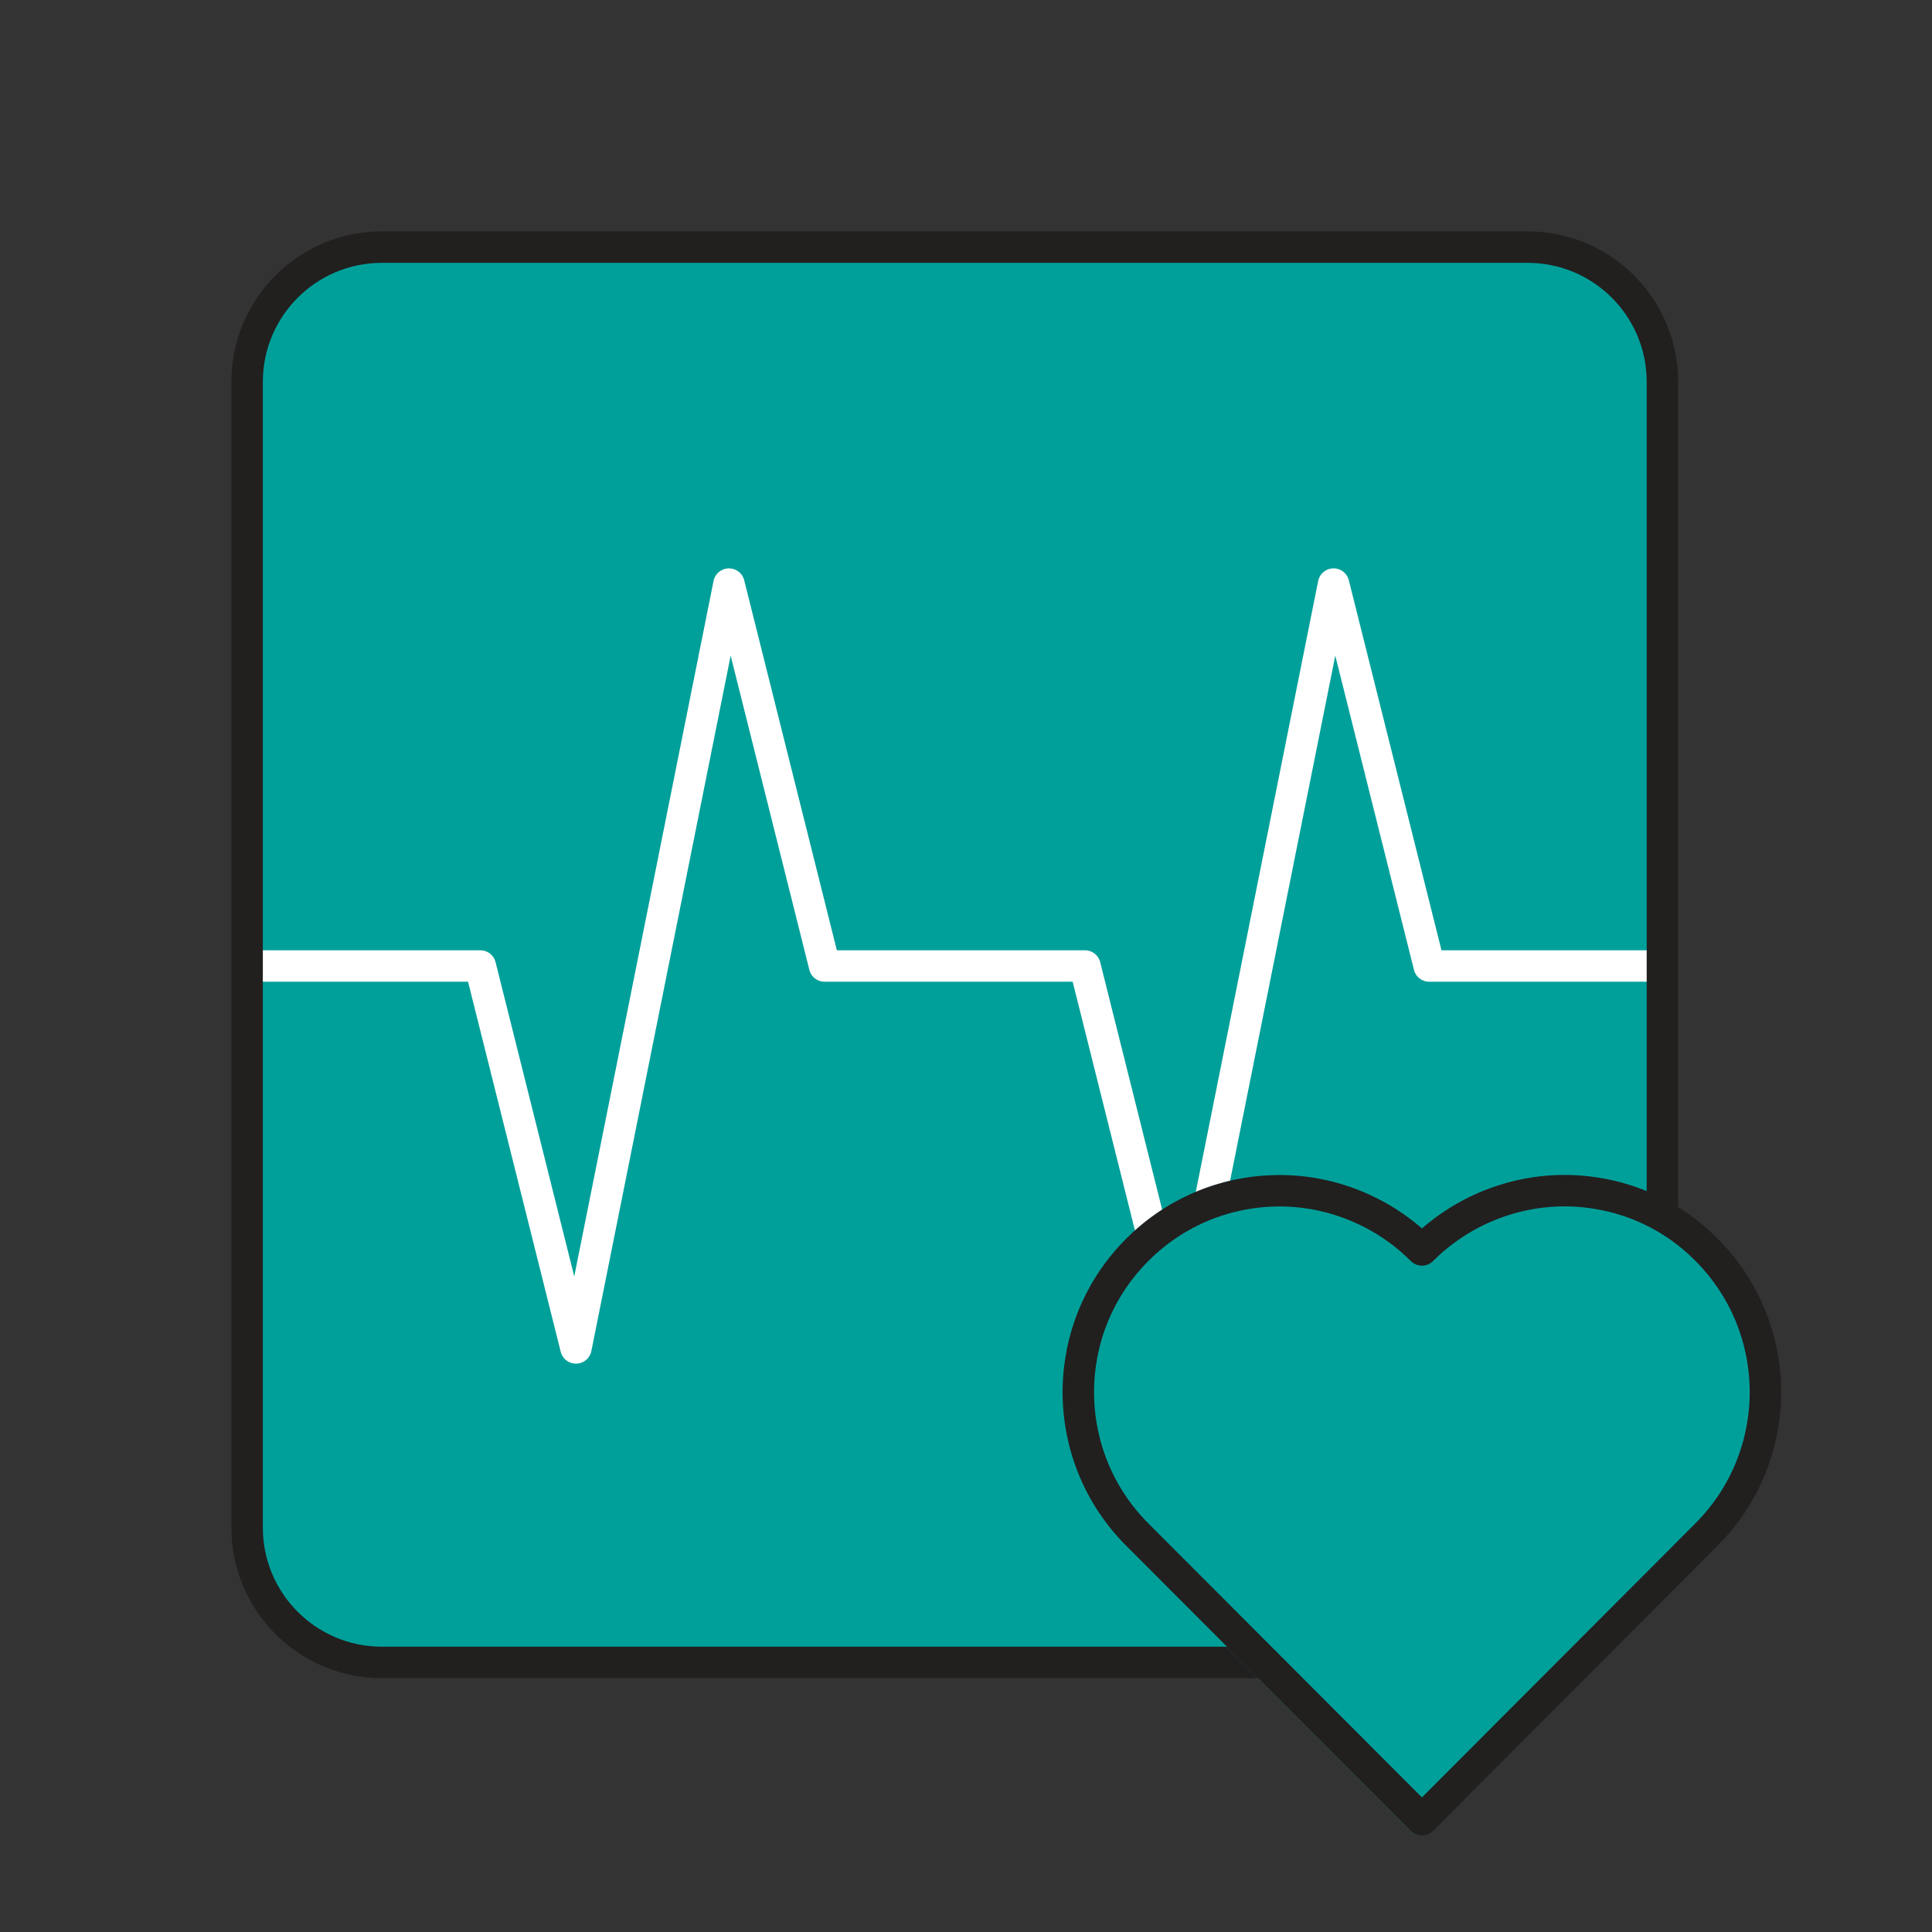 <svg xmlns="http://www.w3.org/2000/svg" width="430" height="430" style="width:100%;height:100%;transform:translate3d(0,0,0);content-visibility:visible" viewBox="0 0 430 430"><rect x="0" y="0" width="430" height="430" fill="#333333" stroke="none"/><defs><mask id="p" mask-type="alpha"><use xmlns:ns1="http://www.w3.org/1999/xlink" ns1:href="#a"/></mask><mask id="o" mask-type="alpha"><use xmlns:ns2="http://www.w3.org/1999/xlink" ns2:href="#b"/></mask><mask id="n" mask-type="alpha"><g filter="url(#c)"><path fill="#fff" d="M0 0h430v430H0z" opacity="0"/><use xmlns:ns3="http://www.w3.org/1999/xlink" ns3:href="#d"/></g></mask><mask id="l" mask-type="alpha"><use xmlns:ns4="http://www.w3.org/1999/xlink" ns4:href="#e"/></mask><mask id="k" mask-type="alpha"><use xmlns:ns5="http://www.w3.org/1999/xlink" ns5:href="#f"/></mask><clipPath id="g"><path d="M0 0h430v430H0z"/></clipPath><clipPath id="m"><path d="M0 0h430v430H0z"/></clipPath><clipPath id="h"><path d="M0 0h430v430H0z"/></clipPath><clipPath id="i"><path d="M0 0h430v430H0z"/></clipPath><path id="b" style="display:none"/><path id="d" class="tertiary" style="display:none"/><path id="f" fill="#3A3347" d="M157.5-127.5v224c0 16.569-35.931 61-52.5 61h-232.5c-16.569 0-30-13.431-30-30v-255c0-16.569 13.431-30 30-30h255c16.569 0 30 13.431 30 30" style="display:block" transform="translate(212.5 212.5)"/><g id="a" style="display:none"><path fill-opacity="0" stroke-linecap="round" stroke-linejoin="round" class="secondary"/><path/></g><g id="e" style="display:block"><path fill-opacity="0" stroke="#F28BA8" stroke-linecap="round" stroke-linejoin="round" stroke-width="6" d="M392.924 309.841c0 11.468-4.371 22.936-13.112 31.69L316.481 405l-63.374-63.469c-17.483-17.509-17.482-45.916.044-63.381 8.741-8.754 20.192-13.131 31.643-13.131 11.838 0 23.32 4.796 31.687 13.175 9.604-9.618 23.2-14.451 36.713-12.912 9.747 1.094 19.188 5.339 26.618 12.868 8.741 8.754 13.112 20.223 13.112 31.691" class="secondary"/><path fill="#F28BA8" d="M392.924 309.841c0 11.468-4.371 22.936-13.112 31.69L316.481 405l-63.374-63.469c-17.483-17.509-17.482-45.916.044-63.381 8.741-8.754 20.192-13.131 31.643-13.131 11.838 0 23.32 4.796 31.687 13.175 9.604-9.618 23.2-14.451 36.713-12.912 9.747 1.094 19.188 5.339 26.618 12.868 8.741 8.754 13.112 20.223 13.112 31.691"/></g><filter id="c" width="100%" height="100%" x="0%" y="0%" filterUnits="objectBoundingBox"><feComponentTransfer in="SourceGraphic"><feFuncA tableValues="1.0 0.0" type="table"/></feComponentTransfer></filter></defs><g clip-path="url(#g)"><g clip-path="url(#h)" style="display:block"><path fill="#00A09A" d="M157.5-127.5v224c0 16.569-35.931 61-52.5 61h-232.5c-16.569 0-30-13.431-30-30v-255c0-16.569 13.431-30 30-30h255c16.569 0 30 13.431 30 30" class="quaternary" style="display:block" transform="translate(212.5 212.5)"/><g opacity=".5" style="mix-blend-mode:multiply;display:block"><path fill="#00A09A" d="M55 85c0-16.569 13.431-30 30-30h45c-16.569 0-30 13.431-30 30v255c0 16.569 13.431 30 30 30H85c-16.569 0-30-13.431-30-30z" class="quaternary" opacity="1"/></g><g clip-path="url(#i)" mask="url(#k)" style="display:block"><path fill="none" stroke="#FFF" stroke-linecap="round" stroke-linejoin="round" stroke-width="7" d="M-157.5 0h51.905l21.284 85 34.054-170 21.284 85h57.946l21.284 85L84.311-85l21.284 85H157.5M0 0" class="tertiary" style="display:block" transform="translate(212.5 215)"/></g><path fill="none" stroke="#221F1F" stroke-linejoin="round" stroke-width="7" d="M157.5-127.5v224c0 16.569-35.931 61-52.5 61h-232.5c-16.569 0-30-13.431-30-30v-255c0-16.569 13.431-30 30-30h255c16.569 0 30 13.431 30 30z" class="primary" style="display:block" transform="translate(212.5 212.5)"/><g style="display:block"><path fill="none" stroke="#00A09A" stroke-linecap="round" stroke-linejoin="round" stroke-width="6" d="M392.924 309.841c0 11.468-4.371 22.936-13.112 31.69L316.481 405l-63.374-63.469c-17.483-17.509-17.482-45.916.044-63.381 8.741-8.754 20.192-13.131 31.643-13.131 11.838 0 23.32 4.796 31.687 13.175 9.604-9.618 23.2-14.451 36.713-12.912 9.747 1.094 19.188 5.339 26.618 12.868 8.741 8.754 13.112 20.223 13.112 31.691" class="secondary"/><path fill="#00A09A" d="M392.924 309.841c0 11.468-4.371 22.936-13.112 31.69L316.481 405l-63.374-63.469c-17.483-17.509-17.482-45.916.044-63.381 8.741-8.754 20.192-13.131 31.643-13.131 11.838 0 23.32 4.796 31.687 13.175 9.604-9.618 23.2-14.451 36.713-12.912 9.747 1.094 19.188 5.339 26.618 12.868 8.741 8.754 13.112 20.223 13.112 31.691" class="secondary"/></g><g mask="url(#l)" opacity=".5" style="mix-blend-mode:multiply;display:block"><path fill="#00A09A" d="M316.461 239.194v202.559c-.766 0-88.102-10.378-88.104-10.38 0 0-56.534-243.354-45.083-243.354 3.7 0 95.364-23.032 98.91-22.132 7.8 1.979 28.525 67.546 34.277 73.307" class="secondary" opacity="1"/></g><path fill="none" stroke="#221F1F" stroke-linecap="round" stroke-linejoin="round" stroke-width="7" d="M76.462-25.159c0 11.468-4.371 22.936-13.112 31.69L.019 70-63.355 6.531c-17.483-17.509-17.482-45.916.044-63.381 8.741-8.754 20.192-13.131 31.643-13.131 11.838 0 23.32 4.796 31.687 13.175 9.604-9.618 23.2-14.451 36.713-12.912 9.747 1.094 19.188 5.339 26.618 12.868 8.741 8.754 13.112 20.223 13.112 31.691" class="primary" style="display:block" transform="translate(316.462 335)"/></g><g clip-path="url(#m)" style="display:none"><path class="quaternary" style="display:none"/><g mask="url(#n)" style="mix-blend-mode:multiply;display:none"><path class="quaternary"/></g><g mask="url(#o)" style="display:none"><path fill="none" class="tertiary"/></g><path fill="none" class="primary" style="display:none"/><g style="display:none"><path fill="none" class="secondary"/><path class="secondary"/></g><g mask="url(#p)" style="mix-blend-mode:multiply;display:none"><path class="secondary"/></g><path fill="none" class="primary" style="display:none"/></g></g></svg>